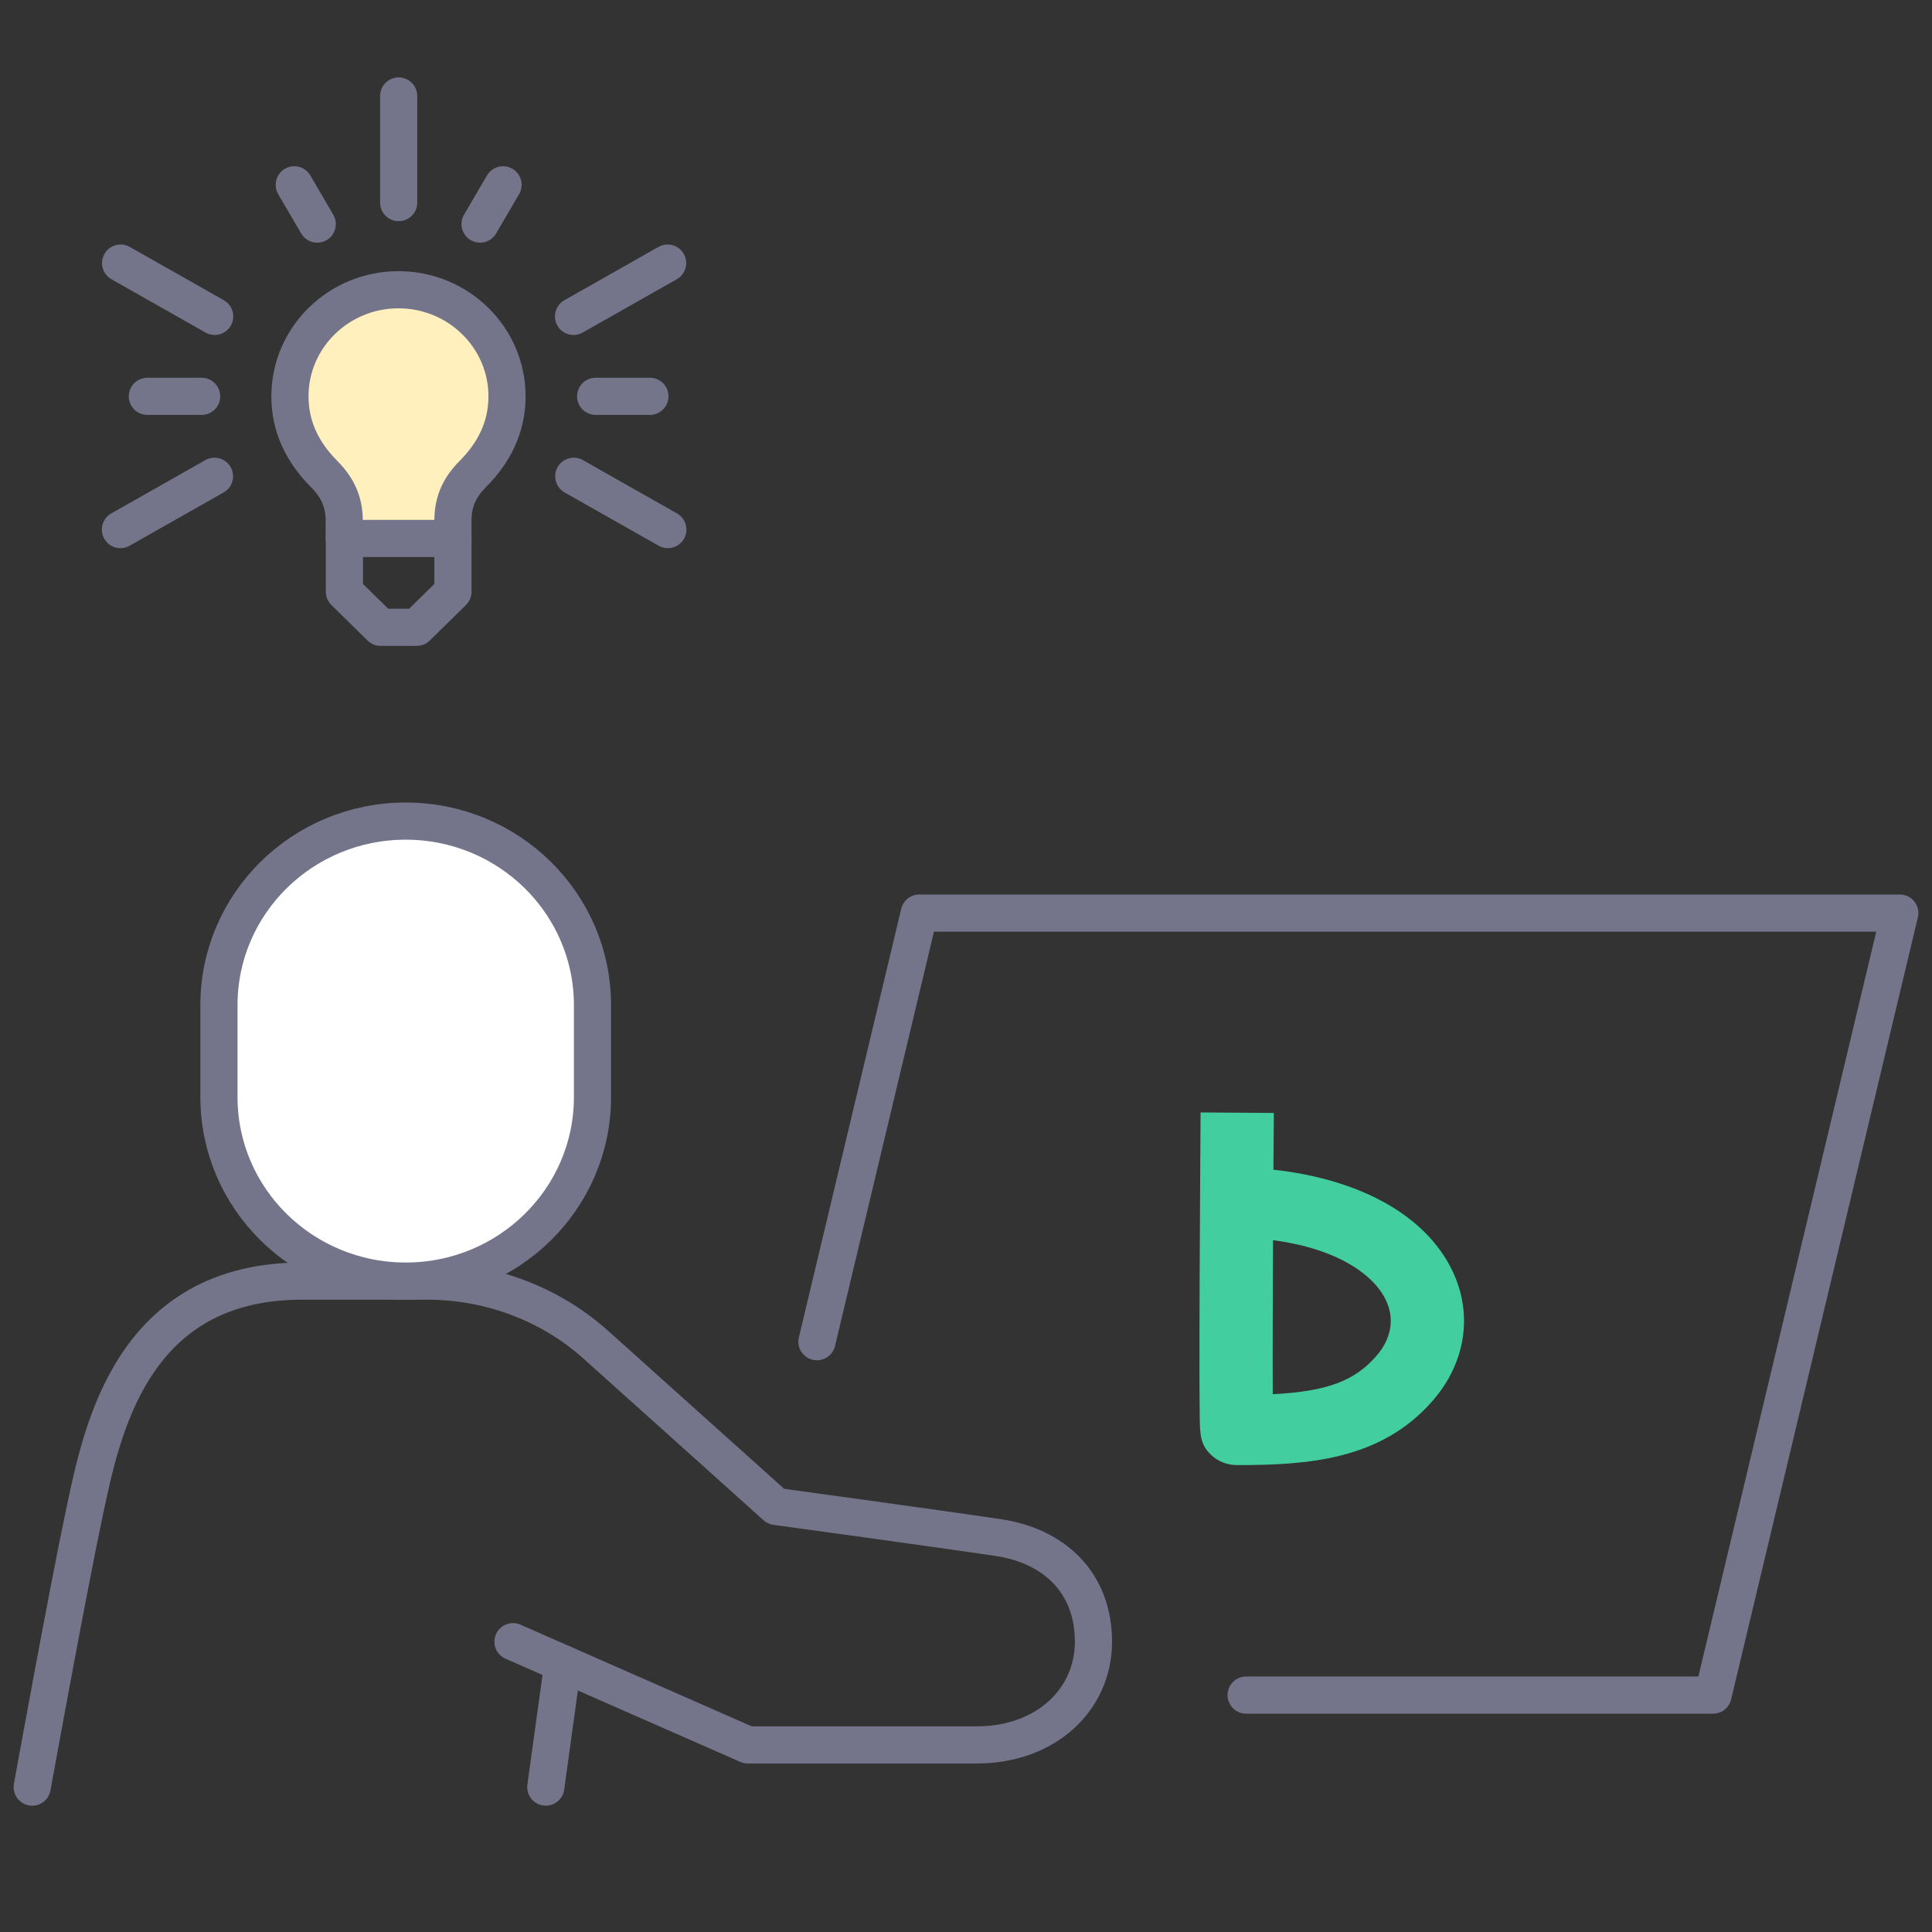 <svg width="104" height="104" viewBox="0 0 104 104" fill="none" xmlns="http://www.w3.org/2000/svg">
<rect x="0" y="0" width="104" height="104" fill="#333333" stroke="none"/>
<g id="icon">
<g id="Group 17">
<path id="Vector" d="M21.46 10.905V5.167" stroke="#74758B" stroke-width="2" stroke-miterlimit="10" stroke-linecap="round" stroke-linejoin="round"/>
<path id="Vector_2" d="M30.874 17.031L35.938 14.162" stroke="#74758B" stroke-width="2" stroke-miterlimit="10" stroke-linecap="round" stroke-linejoin="round"/>
<path id="Vector_3" d="M30.886 25.638L35.949 28.507" stroke="#74758B" stroke-width="2" stroke-miterlimit="10" stroke-linecap="round" stroke-linejoin="round"/>
<path id="Vector_4" d="M15.84 9.948L17.076 12.062" stroke="#74758B" stroke-width="2" stroke-miterlimit="10" stroke-linecap="round" stroke-linejoin="round"/>
<path id="Vector_5" d="M34.985 21.334H32.063" stroke="#74758B" stroke-width="2" stroke-miterlimit="10" stroke-linecap="round" stroke-linejoin="round"/>
<path id="Vector_6" d="M27.079 9.948L25.842 12.062" stroke="#74758B" stroke-width="2" stroke-miterlimit="10" stroke-linecap="round" stroke-linejoin="round"/>
<path id="Vector_7" d="M11.556 17.031L6.492 14.162" stroke="#74758B" stroke-width="2" stroke-miterlimit="10" stroke-linecap="round" stroke-linejoin="round"/>
<path id="Vector_8" d="M11.546 25.638L6.482 28.507" stroke="#74758B" stroke-width="2" stroke-miterlimit="10" stroke-linecap="round" stroke-linejoin="round"/>
<path id="Vector_9" d="M7.933 21.334H10.854" stroke="#74758B" stroke-width="2" stroke-miterlimit="10" stroke-linecap="round" stroke-linejoin="round"/>
<path id="Vector_10" d="M18.539 28.985V31.854L20.487 33.767H22.434L24.382 31.854V28.985" stroke="#74758B" stroke-width="2" stroke-miterlimit="10" stroke-linecap="round" stroke-linejoin="round"/>
<path id="Vector_11" d="M24.381 28.985V28.029C24.381 26.996 24.741 26.221 25.472 25.495C26.572 24.385 27.293 23.018 27.293 21.335C27.293 18.169 24.673 15.597 21.45 15.597C18.227 15.597 15.607 18.169 15.607 21.335C15.607 23.018 16.328 24.385 17.428 25.495C18.159 26.231 18.529 26.996 18.529 28.029V28.985H24.371H24.381Z" fill="#FFF0BD" stroke="#74758B" stroke-width="2" stroke-miterlimit="10" stroke-linecap="round" stroke-linejoin="round"/>
</g>
<g id="Group 16">
<path id="Vector_12" d="M27.614 88.372L40.253 93.928H52.591C56.276 93.928 58.861 91.517 58.861 88.372C58.861 85.227 56.788 83.225 53.747 82.77C50.621 82.302 41.771 81.092 41.771 81.092L32.075 72.388C29.625 70.188 26.37 68.962 22.987 68.962H16.263C7.074 68.962 5.481 77.022 4.561 81.343C3.64 85.664 1.733 96.2 1.733 96.2" stroke="#74758B" stroke-width="2" stroke-linecap="round" stroke-linejoin="round"/>
<path id="Vector_13" d="M30.297 89.552L29.38 96.2" stroke="#74758B" stroke-width="2" stroke-linecap="round" stroke-linejoin="round"/>
<path id="Vector_14" d="M21.84 44.2C16.288 44.2 11.786 48.635 11.786 54.105V59.057C11.786 64.526 16.288 68.962 21.84 68.962C27.391 68.962 31.893 64.526 31.893 59.057V54.105C31.893 48.635 27.391 44.2 21.84 44.2Z" fill="white" stroke="#74758B" stroke-width="2" stroke-linecap="round" stroke-linejoin="round"/>
<path id="Vector_15" d="M43.976 72.224L49.486 49.152H102.266L92.213 91.248H67.079" stroke="#74758B" stroke-width="2" stroke-linecap="round" stroke-linejoin="round"/>
<path id="Vector_16" fill-rule="evenodd" clip-rule="evenodd" d="M68.528 66.758C68.513 70.004 68.503 73.162 68.513 75.051C71.467 74.898 72.93 74.323 74.087 72.995C74.908 72.053 75.086 70.974 74.588 69.957C73.937 68.627 72.022 67.222 68.528 66.758ZM66.585 78.867C66.06 78.867 65.556 78.667 65.186 78.31L65.185 78.309C64.604 77.749 64.597 77.215 64.581 76.243C64.574 75.763 64.57 75.082 64.567 74.27C64.564 72.844 64.568 70.866 64.579 68.39C64.597 64.13 64.628 59.883 64.628 59.883L68.571 59.91C68.564 60.851 68.556 61.886 68.549 62.965C73.214 63.48 76.718 65.415 78.158 68.357C79.308 70.706 78.918 73.342 77.115 75.41C74.336 78.6 70.39 78.867 66.585 78.867Z" fill="#42CE9F"/>
</g>
</g>
</svg>
